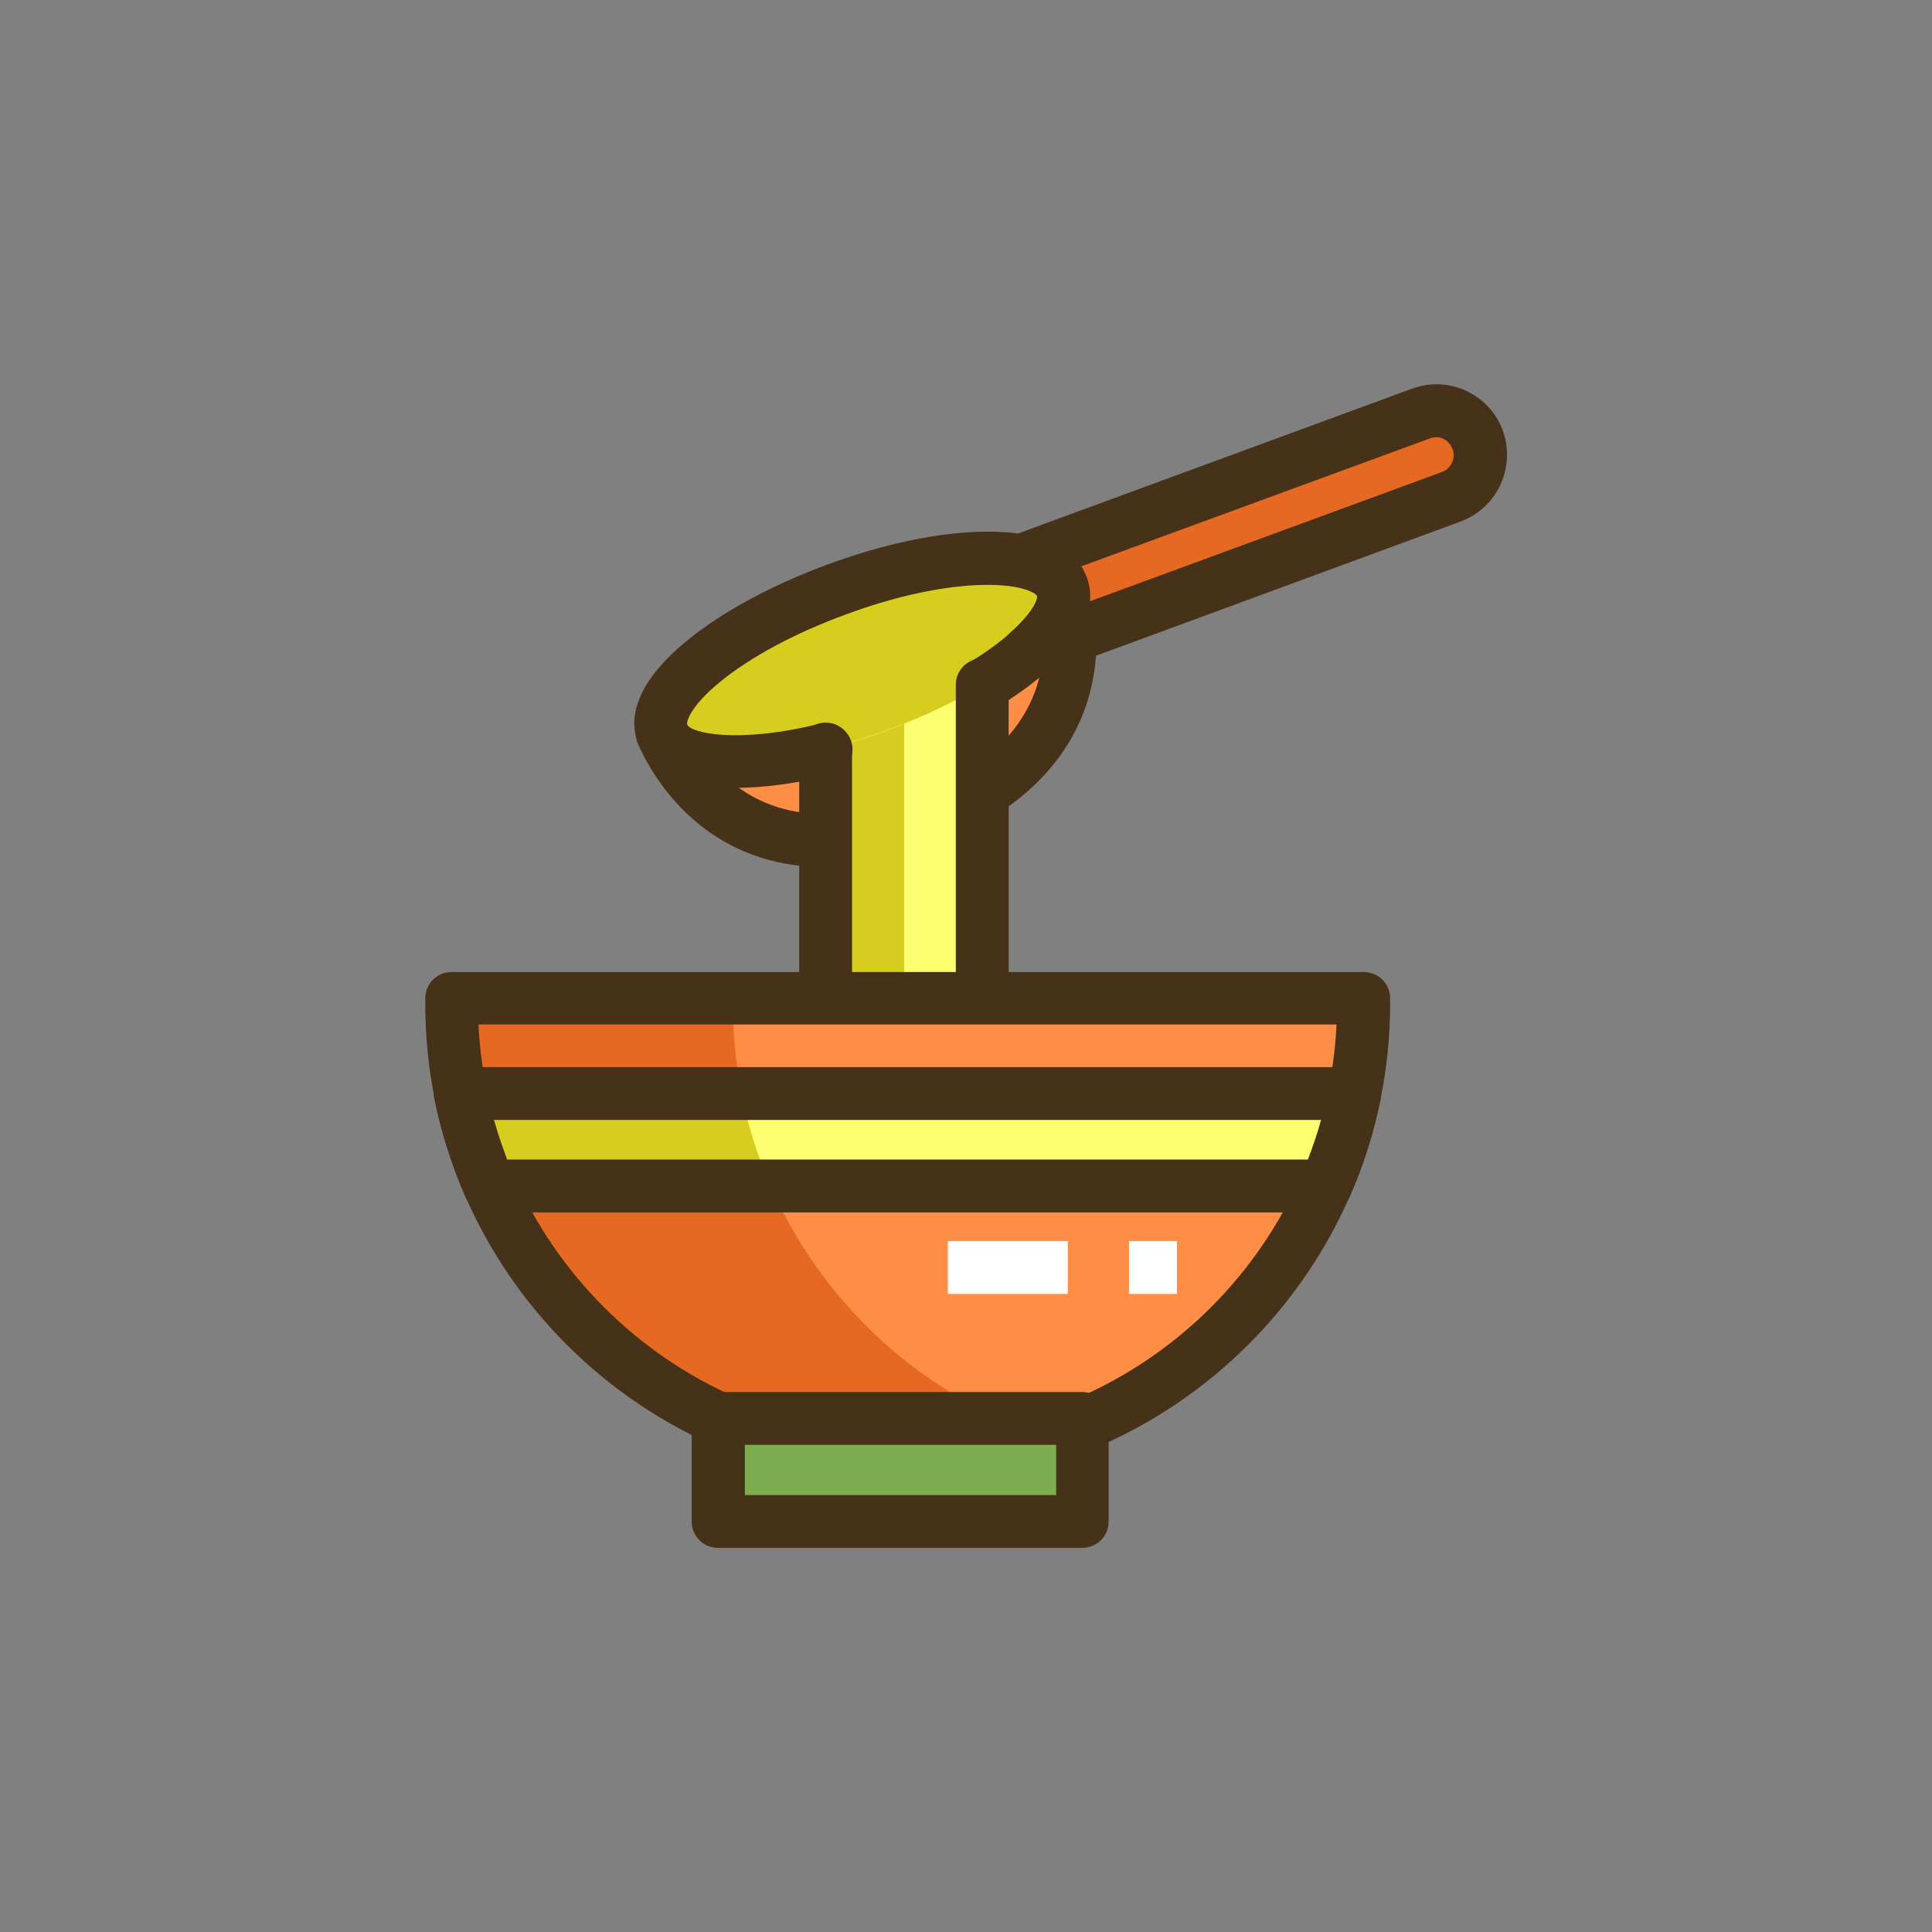 <?xml version="1.0" encoding="utf-8"?>
<!-- Generator: Adobe Illustrator 21.1.0, SVG Export Plug-In . SVG Version: 6.00 Build 0)  -->
<svg version="1.1" id="Icon_Set" xmlns="http://www.w3.org/2000/svg" xmlns:xlink="http://www.w3.org/1999/xlink" x="0px" y="0px"
	 viewBox="0 0 512 512" style="enable-background:new 0 0 512 512;" xml:space="preserve">
<rect x="0" y="0" width="512" height="512" fill="#808080" stroke="none"/>
<style type="text/css">
	.st0{fill:#FFFFFF;}
	.st1{fill:#5B7C31;}
	.st2{fill:#E56823;}
	.st3{fill:#FE8E46;}
	.st4{fill:#7DAC51;}
	.st5{fill:#463218;}
	.st6{fill:#FEFE71;}
	.st7{fill:#D6CD1E;}
	.st8{fill:none;stroke:#FFFFFF;stroke-width:14;stroke-miterlimit:10;}
	.st9{fill:none;stroke:#463218;stroke-width:14;stroke-linecap:round;stroke-linejoin:round;stroke-miterlimit:10;}
</style>
<g id="Soup">
	<g>
		<g>
			<g>
				<g>
					<path class="st3" d="M235.3,193.4c-29.2,10.7-56,11.1-59.8,0.8c0,0,15.8,42.9,68.7,23.5s37.1-62.4,37.1-62.4
						C285.2,165.6,264.6,182.7,235.3,193.4z"/>
				</g>
			</g>
		</g>
		<g>
			<g>
				<g>
					<path class="st5" d="M218.6,229.8c-15,0-25.7-5.3-32.9-11c-10.5-8.3-15.3-18.7-16.5-21.4c-0.1-0.2-0.2-0.5-0.3-0.7c0,0,0,0,0,0
						c-1.3-3.6,0.5-7.7,4.2-9c3.6-1.3,7.7,0.5,9,4.2c0,0,0,0,0,0l0,0c0,0,0,0,0,0c0.2,0.5,3.3,3,13.7,2.9
						c10.5-0.1,23.7-2.9,37.1-7.9c13.4-4.9,25.3-11.3,33.4-18c8-6.6,8.7-10.5,8.5-11.1c0,0,0,0,0,0l0,0c-1.3-3.6,0.5-7.7,4.2-9
						c3.6-1.3,7.7,0.5,9,4.2c0,0,0,0,0,0c0.1,0.2,0.2,0.4,0.2,0.7c0.9,2.8,4,13.9,1.3,27c-2.8,13.8-12.5,32.5-42.9,43.7
						C236,228.2,226.7,229.8,218.6,229.8z M195.7,208.7c11.8,8.5,27.4,9.3,46.2,2.4c18.8-6.9,30.1-17.6,33.6-31.8
						c-0.1,0.1-0.2,0.1-0.3,0.2c-9.3,7.7-22.6,14.9-37.5,20.4c-14.9,5.5-29.7,8.6-41.7,8.7C195.9,208.7,195.8,208.7,195.7,208.7z"/>
				</g>
			</g>
		</g>
		<g>
			<g>
				<g>
					<path class="st2" d="M376.5,109.5l-106.1,39c5.8,1.1,9.7,3.3,11,6.8c1.8,4.8-1.8,11.1-9,17.5l112.3-41.3c3.4-1.2,6-3.9,7.1-7.3
						l0,0C394.8,114.9,385.7,106.1,376.5,109.5z"/>
				</g>
			</g>
		</g>
		<g>
			<g>
				<g>
					
						<ellipse transform="matrix(0.939 -0.345 0.345 0.939 -46.285 89.574)" class="st7" cx="228.5" cy="174.8" rx="56.4" ry="19.9"/>
				</g>
			</g>
		</g>
		<g>
			<g>
				<g>
					<path class="st5" d="M272.4,179.8c-2.4,0-4.7-1.2-6-3.4c-1.7-2.9-1.2-6.6,1.4-8.8c6.7-5.9,7.3-9.4,7.1-9.8
						c-0.1-0.3-1.4-1.6-5.7-2.3c-3.1-0.6-5.4-3.1-5.7-6.3c-0.3-3.1,1.6-6.1,4.6-7.2l106.1-39v0c6.8-2.5,14.3-0.9,19.5,4.1
						c5.2,5,7,12.5,4.7,19.4c-1.8,5.4-5.9,9.7-11.3,11.7l-112.2,41.3C274,179.7,273.2,179.8,272.4,179.8z M286.5,150.1
						c0.6,1,1.1,1.9,1.4,2.9c0.7,1.8,1.1,3.9,0.8,6.4l93.4-34.3c1.4-0.5,2.4-1.6,2.9-3c0.8-2.5-0.6-4.3-1.2-4.9
						c-0.6-0.6-2.4-2-4.9-1l0,0L286.5,150.1z M376.5,109.5L376.5,109.5L376.5,109.5z"/>
				</g>
			</g>
		</g>
		<g>
			<g>
				<g>
					<path class="st6" d="M235.3,193.4c-5.6,2.1-11.1,3.7-16.4,5v111.7h41.5V181.5C253.2,185.9,244.7,190,235.3,193.4z"/>
				</g>
			</g>
		</g>
		<g>
			<g>
				<g>
					<path class="st7" d="M239.6,297.6V191.8c-1.4,0.6-2.8,1.1-4.3,1.7c-5.6,2.1-11.1,3.7-16.4,5v111.7h41.5v-12.5H239.6z"/>
				</g>
			</g>
		</g>
		<g>
			<g>
				<g>
					<path class="st5" d="M260.3,317.1h-41.5c-3.9,0-7-3.1-7-7V198.5c0-3.9,3.1-7,7-7s7,3.1,7,7v104.7h27.5V181.5c0-3.9,3.1-7,7-7
						s7,3.1,7,7v128.6C267.3,314,264.2,317.1,260.3,317.1z"/>
				</g>
			</g>
		</g>
		<g>
			<g>
				<g>
					<path class="st5" d="M195,208.8c-13.8,0-23.1-4.1-26-12.1c-2.1-5.6-1.5-14.9,12.8-26.7c9.3-7.7,22.6-14.9,37.5-20.4
						s29.7-8.6,41.7-8.7c18.6-0.2,24.9,6.4,27,12.1c3.9,10.5-4.6,22.8-24,34.6c-3.3,2-7.6,1-9.6-2.3c-2-3.3-1-7.6,2.3-9.6
						c15.3-9.3,18.6-16.6,18.1-17.8c-0.2-0.5-3.3-3-13.7-2.9c-10.5,0.1-23.7,2.9-37.1,7.9c-13.4,4.9-25.3,11.3-33.4,18
						c-8,6.6-8.7,10.6-8.5,11.1c0.8,2.1,12.8,5.3,35.1-0.2c3.8-0.9,7.5,1.4,8.5,5.1s-1.4,7.5-5.1,8.5
						C210.9,207.6,202.3,208.8,195,208.8z"/>
				</g>
			</g>
		</g>
	</g>
	<g>
		<g>
			<g>
				<g>
					<path class="st3" d="M240.5,386.8L240.5,386.8c-66.7,0-120.8-54.1-120.8-120.8v-1.4h241.7v1.4
						C361.3,332.7,307.2,386.8,240.5,386.8z"/>
				</g>
			</g>
		</g>
		<g>
			<g>
				<g>
					<path class="st2" d="M194.2,265.9v-1.4h-74.5v1.4c0,66.7,54.1,120.8,120.8,120.8l0,0c13,0,25.5-2.1,37.2-5.9
						C229.2,365.2,194.2,319.7,194.2,265.9z"/>
				</g>
			</g>
		</g>
		<g>
			<g>
				<g>
					<path class="st5" d="M240.5,393.8c-70.5,0-127.8-57.3-127.8-127.8v-1.4c0-3.9,3.1-7,7-7h241.7c3.9,0,7,3.1,7,7v1.4
						C368.3,336.4,311,393.8,240.5,393.8z M126.8,271.5c2.9,60.2,52.8,108.3,113.7,108.3s110.8-48.1,113.7-108.3H126.8z"/>
				</g>
			</g>
		</g>
		<g>
			<g>
				<g>
					<rect x="190.4" y="375.9" class="st4" width="96.5" height="27.3"/>
				</g>
			</g>
		</g>
		<g>
			<g>
				<g>
					<path class="st5" d="M286.8,410.2h-96.5c-3.9,0-7-3.1-7-7v-27.3c0-3.9,3.1-7,7-7h96.5c3.9,0,7,3.1,7,7v27.3
						C293.8,407.1,290.7,410.2,286.8,410.2z M197.4,396.2h82.5v-13.3h-82.5V396.2z"/>
				</g>
			</g>
		</g>
		<g>
			<g>
				<g>
					<path class="st6" d="M351.3,314.3c3.4-7.8,6-16,7.7-24.5H122c1.7,8.5,4.3,16.7,7.7,24.5H351.3z"/>
				</g>
			</g>
		</g>
		<g>
			<g>
				<g>
					<path class="st7" d="M204.2,314.3c-3.4-7.8-6-16-7.7-24.5H122c1.5,7.5,3.7,14.7,6.5,21.6c0,0,0,0,0,0c0.4,1,0.8,2,1.2,2.9
						c0,0,0,0,0,0H204.2z"/>
				</g>
			</g>
		</g>
		<g>
			<g>
				<g>
					<path class="st5" d="M351.3,321.3H129.7c-2.8,0-5.3-1.6-6.4-4.2c-3.6-8.3-6.4-17-8.2-25.9c-0.4-2.1,0.1-4.2,1.5-5.8
						c1.3-1.6,3.3-2.6,5.4-2.6H359c2.1,0,4.1,0.9,5.4,2.6c1.3,1.6,1.9,3.8,1.5,5.8c-1.8,8.9-4.5,17.6-8.2,25.9
						C356.6,319.6,354,321.3,351.3,321.3z M134.4,307.3h212.2c1.3-3.4,2.5-6.9,3.5-10.5H130.9C131.9,300.3,133.1,303.8,134.4,307.3z
						"/>
				</g>
			</g>
		</g>
		<g>
			<g>
				<g>
					<rect x="251.2" y="328.9" class="st0" width="31.8" height="14"/>
				</g>
			</g>
		</g>
		<g>
			<g>
				<g>
					<rect x="299.2" y="328.9" class="st0" width="12.7" height="14"/>
				</g>
			</g>
		</g>
	</g>
</g>
</svg>
